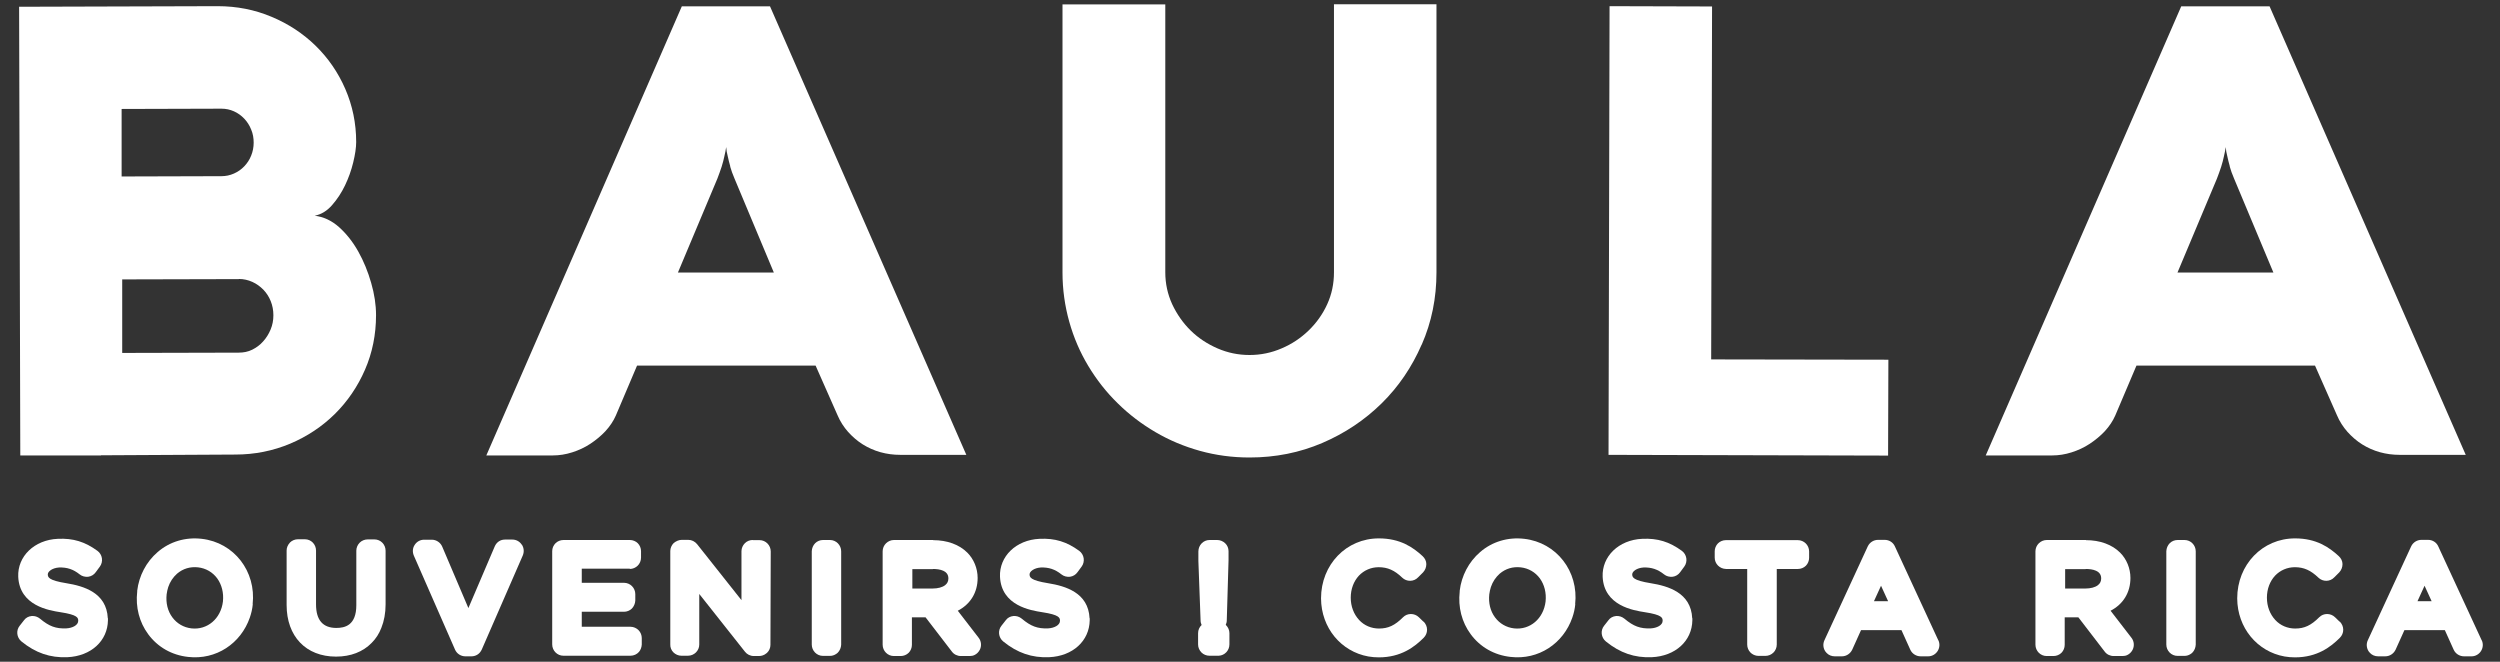 <?xml version="1.0" encoding="UTF-8"?>
<svg id="Layer_1" data-name="Layer 1" xmlns="http://www.w3.org/2000/svg" viewBox="0 0 170 45">
  <rect x="0" y="0" width="170" height="45" fill="#333333" stroke="none"/>
  <defs>
    <style>
      .cls-1 {
        fill: #fff;
      }
    </style>
  </defs>
  <g>
    <path class="cls-1" d="M6.87,30.96l9.13-.05c1.32,0,2.56-.25,3.73-.74,1.16-.49,2.18-1.17,3.04-2.02.86-.85,1.55-1.86,2.05-3.01.5-1.15.75-2.39.75-3.71,0-.7-.11-1.43-.33-2.19-.22-.77-.51-1.48-.88-2.14-.37-.66-.81-1.21-1.31-1.66-.51-.45-1.06-.7-1.65-.77.44-.09.83-.32,1.18-.72s.64-.84.88-1.34c.24-.5.43-1.03.56-1.57.13-.54.2-1,.2-1.38,0-1.28-.25-2.48-.74-3.61-.49-1.13-1.17-2.11-2.02-2.94-.85-.83-1.85-1.49-3-1.97-1.14-.48-2.36-.72-3.66-.72l-13.5.04.08,30.51h5.49ZM8.27,7.41l6.79-.02c.3,0,.58.06.85.18.27.12.5.29.7.5.2.21.36.46.47.74.12.28.17.58.17.89,0,.31-.06.61-.17.88-.11.28-.27.52-.47.73-.2.21-.43.37-.7.49-.27.12-.55.18-.85.18l-6.79.02v-4.6ZM16.24,18.97c.33,0,.63.07.92.2.29.13.53.31.75.53.21.22.38.48.5.78.12.3.18.62.18.96,0,.34-.06.66-.19.97-.13.31-.3.58-.51.81-.21.24-.46.42-.74.56-.28.14-.59.2-.92.2l-7.92.02v-5s7.93-.02,7.93-.02Z"/>
    <path class="cls-1" d="M46.36.44l-13.29,30.53h4.52c.44,0,.88-.07,1.32-.21.44-.14.85-.33,1.23-.58.38-.25.73-.54,1.03-.86.3-.33.54-.68.71-1.07l1.44-3.39h12.14s1.49,3.37,1.49,3.37c.18.43.43.81.72,1.14.3.33.63.62,1,.85.37.23.77.41,1.2.53.43.12.88.18,1.35.18h4.49S52.36.43,52.36.43h-6ZM49.65,11.32c.07.25.17.53.3.83l2.67,6.38h-6.52s2.68-6.38,2.68-6.38c.11-.29.21-.56.29-.81.08-.26.14-.48.18-.68.06-.24.1-.46.13-.66.01.2.05.41.11.64.04.2.1.43.17.68Z"/>
    <path class="cls-1" d="M148.32.44l-13.29,30.53h4.52c.44,0,.88-.07,1.32-.21.44-.14.85-.33,1.23-.58.38-.25.73-.54,1.03-.86.3-.33.54-.68.71-1.07l1.44-3.39h12.14s1.49,3.37,1.49,3.37c.18.43.43.81.72,1.14.3.33.63.62,1,.85.37.23.77.41,1.2.53.43.12.88.18,1.35.18h4.49S154.33.43,154.33.43h-6ZM151.62,11.32c.07.25.17.53.3.83l2.67,6.38h-6.52s2.68-6.38,2.68-6.38c.11-.29.21-.56.29-.81.08-.26.14-.48.18-.68.06-.24.1-.46.13-.66.01.2.05.41.11.64.04.2.1.43.17.68Z"/>
    <path class="cls-1" d="M96.68,23.43c.67-1.53,1-3.16,1-4.91V.29s-6.97,0-6.97,0v18.23c0,.77-.15,1.49-.46,2.17-.31.68-.74,1.28-1.27,1.79-.53.51-1.14.92-1.83,1.21-.69.3-1.42.45-2.18.45-.77,0-1.49-.15-2.18-.45-.69-.3-1.3-.7-1.82-1.21s-.94-1.11-1.26-1.79c-.31-.68-.47-1.4-.47-2.17V.3s-6.99,0-6.99,0v18.23c0,1.16.16,2.28.46,3.35.3,1.07.73,2.07,1.29,3,.56.93,1.22,1.78,2,2.54.78.77,1.64,1.42,2.58,1.97.94.55,1.94.97,3.02,1.27,1.08.3,2.2.45,3.37.45,1.76,0,3.41-.33,4.95-.99s2.88-1.56,4.03-2.69c1.15-1.13,2.06-2.47,2.72-3.99Z"/>
    <polygon class="cls-1" points="128.41 24.46 116.36 24.44 116.42 .44 109.45 .42 109.38 30.93 128.39 30.98 128.41 24.46"/>
  </g>
  <g>
    <path class="cls-1" d="M7.33,42.04c-.08-1.74-1.64-2.19-2.81-2.38-1.25-.2-1.26-.42-1.27-.6,0-.21.32-.44.76-.47.55-.02.97.12,1.41.47.16.13.37.18.58.16.21-.03.39-.14.51-.31l.28-.38c.12-.16.17-.37.14-.57-.03-.2-.14-.38-.3-.5-.85-.62-1.65-.87-2.7-.82-1.6.07-2.75,1.2-2.69,2.58.09,1.98,2.11,2.29,2.87,2.41,1.19.18,1.2.39,1.21.57.01.32-.41.51-.81.53-.71.03-1.17-.14-1.79-.66-.16-.13-.36-.2-.57-.18-.21.02-.4.12-.52.29l-.29.37c-.26.32-.21.8.12,1.07.96.78,1.95,1.12,3.12,1.07,1.61-.07,2.74-1.11,2.76-2.51,0-.05,0-.09,0-.14Z"/>
    <path class="cls-1" d="M74.09,42.04c-.08-1.74-1.64-2.19-2.81-2.38-1.25-.2-1.26-.42-1.27-.6,0-.21.32-.44.76-.47.55-.02.97.12,1.41.47.16.13.37.18.58.16.21-.03.39-.14.51-.31l.28-.38c.12-.16.17-.37.14-.57-.03-.2-.14-.38-.3-.5-.85-.62-1.65-.87-2.7-.82-1.6.07-2.75,1.2-2.69,2.58.09,1.98,2.11,2.29,2.87,2.41,1.19.18,1.2.39,1.21.57.01.32-.41.51-.81.53-.71.03-1.17-.14-1.79-.66-.16-.13-.36-.2-.57-.18-.21.02-.4.12-.52.29l-.29.37c-.26.32-.21.8.12,1.07.96.78,1.95,1.12,3.12,1.07,1.61-.07,2.74-1.11,2.76-2.51,0-.05,0-.09,0-.14Z"/>
    <path class="cls-1" d="M115.07,42.04c-.08-1.74-1.64-2.19-2.81-2.38-1.25-.2-1.26-.42-1.27-.6,0-.21.32-.44.76-.47.55-.02.97.12,1.41.47.16.13.37.18.58.16.21-.03.39-.14.51-.31l.28-.38c.12-.16.17-.37.14-.57-.03-.2-.14-.38-.3-.5-.85-.62-1.65-.87-2.7-.82-1.6.07-2.75,1.2-2.69,2.58.09,1.98,2.11,2.29,2.87,2.41,1.19.18,1.2.39,1.21.57.01.32-.41.51-.81.53-.71.03-1.17-.14-1.79-.66-.16-.13-.36-.2-.57-.18-.21.02-.4.12-.52.29l-.29.37c-.26.32-.21.8.12,1.07.96.78,1.95,1.12,3.12,1.07,1.61-.07,2.74-1.11,2.76-2.51,0-.05,0-.09,0-.14Z"/>
    <path class="cls-1" d="M17.18,41.09c.25-2.24-1.27-4.2-3.46-4.45-1.11-.13-2.18.19-3,.9-.78.67-1.27,1.62-1.39,2.63v.02s0,.03,0,.04c-.12,1.05.14,2.08.75,2.9.64.87,1.6,1.42,2.71,1.54,1.9.22,3.59-.91,4.2-2.68.1-.29.17-.59.2-.91ZM12.04,39.01c.4-.34.89-.49,1.43-.43.53.06.99.33,1.3.75.31.43.45.98.39,1.57h0c-.14,1.17-1.06,1.95-2.14,1.83-.53-.06-.99-.33-1.3-.75-.32-.43-.45-.98-.39-1.56.02-.17.06-.34.11-.5.12-.36.33-.67.6-.91Z"/>
    <path class="cls-1" d="M107.11,41.09c.25-2.24-1.27-4.2-3.46-4.45-1.11-.13-2.18.19-3,.9-.78.67-1.27,1.62-1.39,2.63v.02s0,.03,0,.04c-.12,1.05.14,2.08.75,2.9.64.87,1.6,1.42,2.71,1.54,1.9.22,3.59-.91,4.2-2.68.1-.29.17-.59.2-.91ZM101.98,39.01c.4-.34.89-.49,1.43-.43.53.06.99.33,1.3.75.31.43.45.98.39,1.57h0c-.14,1.17-1.06,1.95-2.14,1.83-.53-.06-.99-.33-1.3-.75-.32-.43-.45-.98-.39-1.56.02-.17.06-.34.11-.5.12-.36.33-.67.6-.91Z"/>
    <path class="cls-1" d="M25.47,36.68h-.47c-.2,0-.4.08-.54.22-.14.14-.23.34-.23.54v3.71c0,1.38-.78,1.55-1.36,1.55-.92,0-1.38-.54-1.38-1.6v-3.66c0-.42-.33-.77-.76-.77h-.47c-.2,0-.4.08-.54.22-.14.15-.23.34-.23.54v3.71c0,2.13,1.31,3.51,3.36,3.51.99,0,1.83-.32,2.43-.94.28-.28.5-.62.65-1.01.19-.47.29-1.01.29-1.6v-3.65c0-.42-.33-.77-.76-.77Z"/>
    <path class="cls-1" d="M35.48,37.04c-.14-.22-.38-.35-.64-.35h-.5c-.31,0-.57.17-.7.47l-1.79,4.19-1.78-4.18c-.12-.28-.4-.47-.71-.47h-.52c-.26,0-.5.13-.64.35-.15.22-.16.49-.06.73l2.8,6.39c.12.28.4.46.7.46h.42c.27,0,.52-.14.65-.37.02-.03.03-.06.05-.09l2.79-6.4c.1-.24.08-.51-.06-.73Z"/>
    <path class="cls-1" d="M42.82,38.69c.42,0,.77-.34.77-.77v-.44c0-.2-.08-.4-.22-.54-.14-.14-.34-.22-.54-.22h-4.51c-.43,0-.77.34-.77.76v6.34c0,.42.34.77.76.77h4.56c.23,0,.44-.1.58-.26.11-.13.18-.31.19-.5v-.44c0-.2-.08-.4-.22-.54-.14-.14-.34-.23-.54-.23h-3.32s0-1.02,0-1.02h2.87c.2,0,.4-.08.54-.22.14-.15.22-.34.23-.54v-.44c0-.42-.34-.77-.77-.77h-2.87s0-.96,0-.96h3.27Z"/>
    <path class="cls-1" d="M51.19,36.72c-.2,0-.39.07-.54.22-.14.14-.23.34-.23.54v3.33s-3.02-3.81-3.02-3.81c-.15-.18-.36-.29-.6-.29h-.44c-.2,0-.39.09-.55.22-.14.14-.23.34-.23.54v6.35c-.01.2.07.4.21.54.14.14.34.23.54.23h.45c.42,0,.77-.34.77-.76v-3.44s3.11,3.93,3.11,3.93c.14.18.36.29.6.29h.35c.18,0,.36-.06.5-.18.02-.01.03-.03.05-.04.15-.14.23-.34.23-.54l.02-6.35c0-.42-.34-.77-.76-.77h-.45Z"/>
    <path class="cls-1" d="M56.44,36.72h-.47c-.21,0-.4.08-.54.22-.14.14-.22.34-.23.54v6.35c0,.42.34.77.76.77h.47c.15,0,.29-.04.41-.12.05-.03.09-.06.13-.1.14-.14.22-.34.23-.54v-6.35c0-.42-.34-.77-.76-.77Z"/>
    <path class="cls-1" d="M148.55,36.72h-.47c-.21,0-.4.08-.54.22-.14.14-.22.34-.23.54v6.35c0,.42.34.77.76.77h.47c.15,0,.29-.04.41-.12.05-.03.09-.06.13-.1.14-.14.22-.34.23-.54v-6.35c0-.42-.34-.77-.76-.77Z"/>
    <path class="cls-1" d="M63.46,36.72h-2.67c-.41,0-.77.34-.77.77v6.35c0,.42.34.77.76.77h.47c.2,0,.4-.08.54-.22.14-.14.22-.34.22-.54v-1.87s.93,0,.93,0l1.79,2.33c.14.19.37.3.61.3h.6c.12,0,.23-.02.33-.07.15-.07.28-.2.36-.36.13-.26.1-.58-.08-.81l-1.42-1.84c.85-.44,1.35-1.23,1.35-2.23,0-.65-.26-1.28-.7-1.72-.55-.55-1.37-.85-2.33-.85ZM63.43,38.69c.48,0,1.06.11,1.06.64,0,.2-.07.34-.22.46-.19.15-.5.23-.86.23h-1.37s0-1.32,0-1.32h1.4Z"/>
    <path class="cls-1" d="M141.85,36.72h-2.67c-.41,0-.77.34-.77.77v6.35c0,.42.34.77.76.77h.47c.2,0,.4-.08.54-.22.14-.14.22-.34.22-.54v-1.87s.93,0,.93,0l1.79,2.33c.14.19.37.3.61.3h.6c.12,0,.23-.02.33-.07.15-.07.28-.2.36-.36.13-.26.1-.58-.08-.81l-1.42-1.84c.85-.44,1.35-1.23,1.35-2.23,0-.65-.26-1.28-.7-1.72-.55-.55-1.37-.85-2.33-.85ZM141.82,38.69c.48,0,1.06.11,1.06.64,0,.2-.07.34-.22.46-.19.15-.5.23-.86.23h-1.37s0-1.32,0-1.32h1.4Z"/>
    <path class="cls-1" d="M82.78,36.72h-.53c-.42,0-.76.35-.76.78v.63s0,.02,0,.02l.15,4.05c0,.11.03.21.07.3-.15.14-.24.34-.24.56v.77c0,.2.09.4.23.54.14.14.34.22.54.22h.6s.03,0,.04,0c.4-.02.72-.36.72-.77v-.77c0-.2-.09-.4-.23-.54,0,0-.01-.01-.02-.02.04-.09.07-.19.07-.3l.12-4.08v-.63c0-.2-.08-.4-.23-.54s-.34-.22-.55-.22Z"/>
    <path class="cls-1" d="M96.8,42.28l-.32-.31c-.3-.29-.78-.29-1.07,0-.56.56-1.01.77-1.64.77-.51,0-1-.2-1.35-.58-.36-.39-.57-.92-.57-1.52,0-.58.2-1.11.55-1.49.35-.37.83-.58,1.35-.58.61,0,1.08.21,1.6.71.3.29.79.29,1.08-.02l.34-.34c.14-.15.22-.35.22-.56,0-.21-.1-.4-.25-.54-.65-.6-1.52-1.21-2.98-1.21-2.21,0-3.93,1.78-3.93,4.08h0c.01,2.01,1.37,3.62,3.22,3.95.23.04.47.06.71.06,1.51,0,2.43-.71,3.05-1.33.15-.15.23-.34.23-.55,0-.21-.09-.4-.23-.55Z"/>
    <path class="cls-1" d="M159.1,42.28l-.32-.31c-.3-.29-.78-.29-1.07,0-.56.56-1.01.77-1.64.77-.51,0-1-.2-1.35-.58-.36-.39-.57-.92-.57-1.52,0-.58.2-1.11.55-1.49.35-.37.83-.58,1.35-.58.61,0,1.08.21,1.6.71.3.29.79.29,1.08-.02l.34-.34c.14-.15.22-.35.22-.56,0-.21-.1-.4-.25-.54-.65-.6-1.52-1.21-2.98-1.21-2.21,0-3.93,1.78-3.93,4.08h0c.01,2.01,1.37,3.62,3.22,3.95.23.04.47.06.71.06,1.51,0,2.43-.71,3.05-1.33.15-.15.23-.34.23-.55,0-.21-.09-.4-.23-.55Z"/>
    <path class="cls-1" d="M120.81,38.69h1.45c.2,0,.4-.08.54-.22.14-.14.22-.34.22-.54v-.43c0-.42-.34-.77-.77-.77h-4.89c-.2,0-.4.08-.54.22-.14.14-.22.34-.22.54v.43c0,.42.34.76.77.77h1.44s0,5.14,0,5.14c0,.2.08.4.22.54.02.02.05.05.08.07.13.1.3.16.47.16h.47c.42,0,.77-.34.77-.77v-5.14Z"/>
    <path class="cls-1" d="M131.8,43.53l-2.95-6.38c-.12-.27-.39-.44-.69-.44h-.45c-.3,0-.57.17-.7.44l-2.95,6.39c-.11.24-.09.51.05.74.03.04.06.08.1.12.14.15.34.23.55.23h.49c.3,0,.57-.18.7-.45l.6-1.33h2.75s.6,1.33.6,1.33c.12.27.4.45.7.45h.52c.26,0,.5-.14.64-.36.14-.22.16-.5.05-.73ZM127.43,40.88l.48-1.05.48,1.05h-.96Z"/>
    <path class="cls-1" d="M168.75,43.53l-2.95-6.38c-.12-.27-.39-.44-.69-.44h-.45c-.3,0-.57.17-.7.44l-2.95,6.39c-.11.24-.09.51.05.74.03.04.06.08.1.12.14.15.34.23.55.23h.49c.3,0,.57-.18.7-.45l.6-1.33h2.75s.6,1.33.6,1.33c.12.27.4.45.7.45h.52c.26,0,.5-.14.64-.36.14-.22.16-.5.05-.73ZM164.39,40.88l.48-1.05.48,1.05h-.96Z"/>
  </g>
</svg>